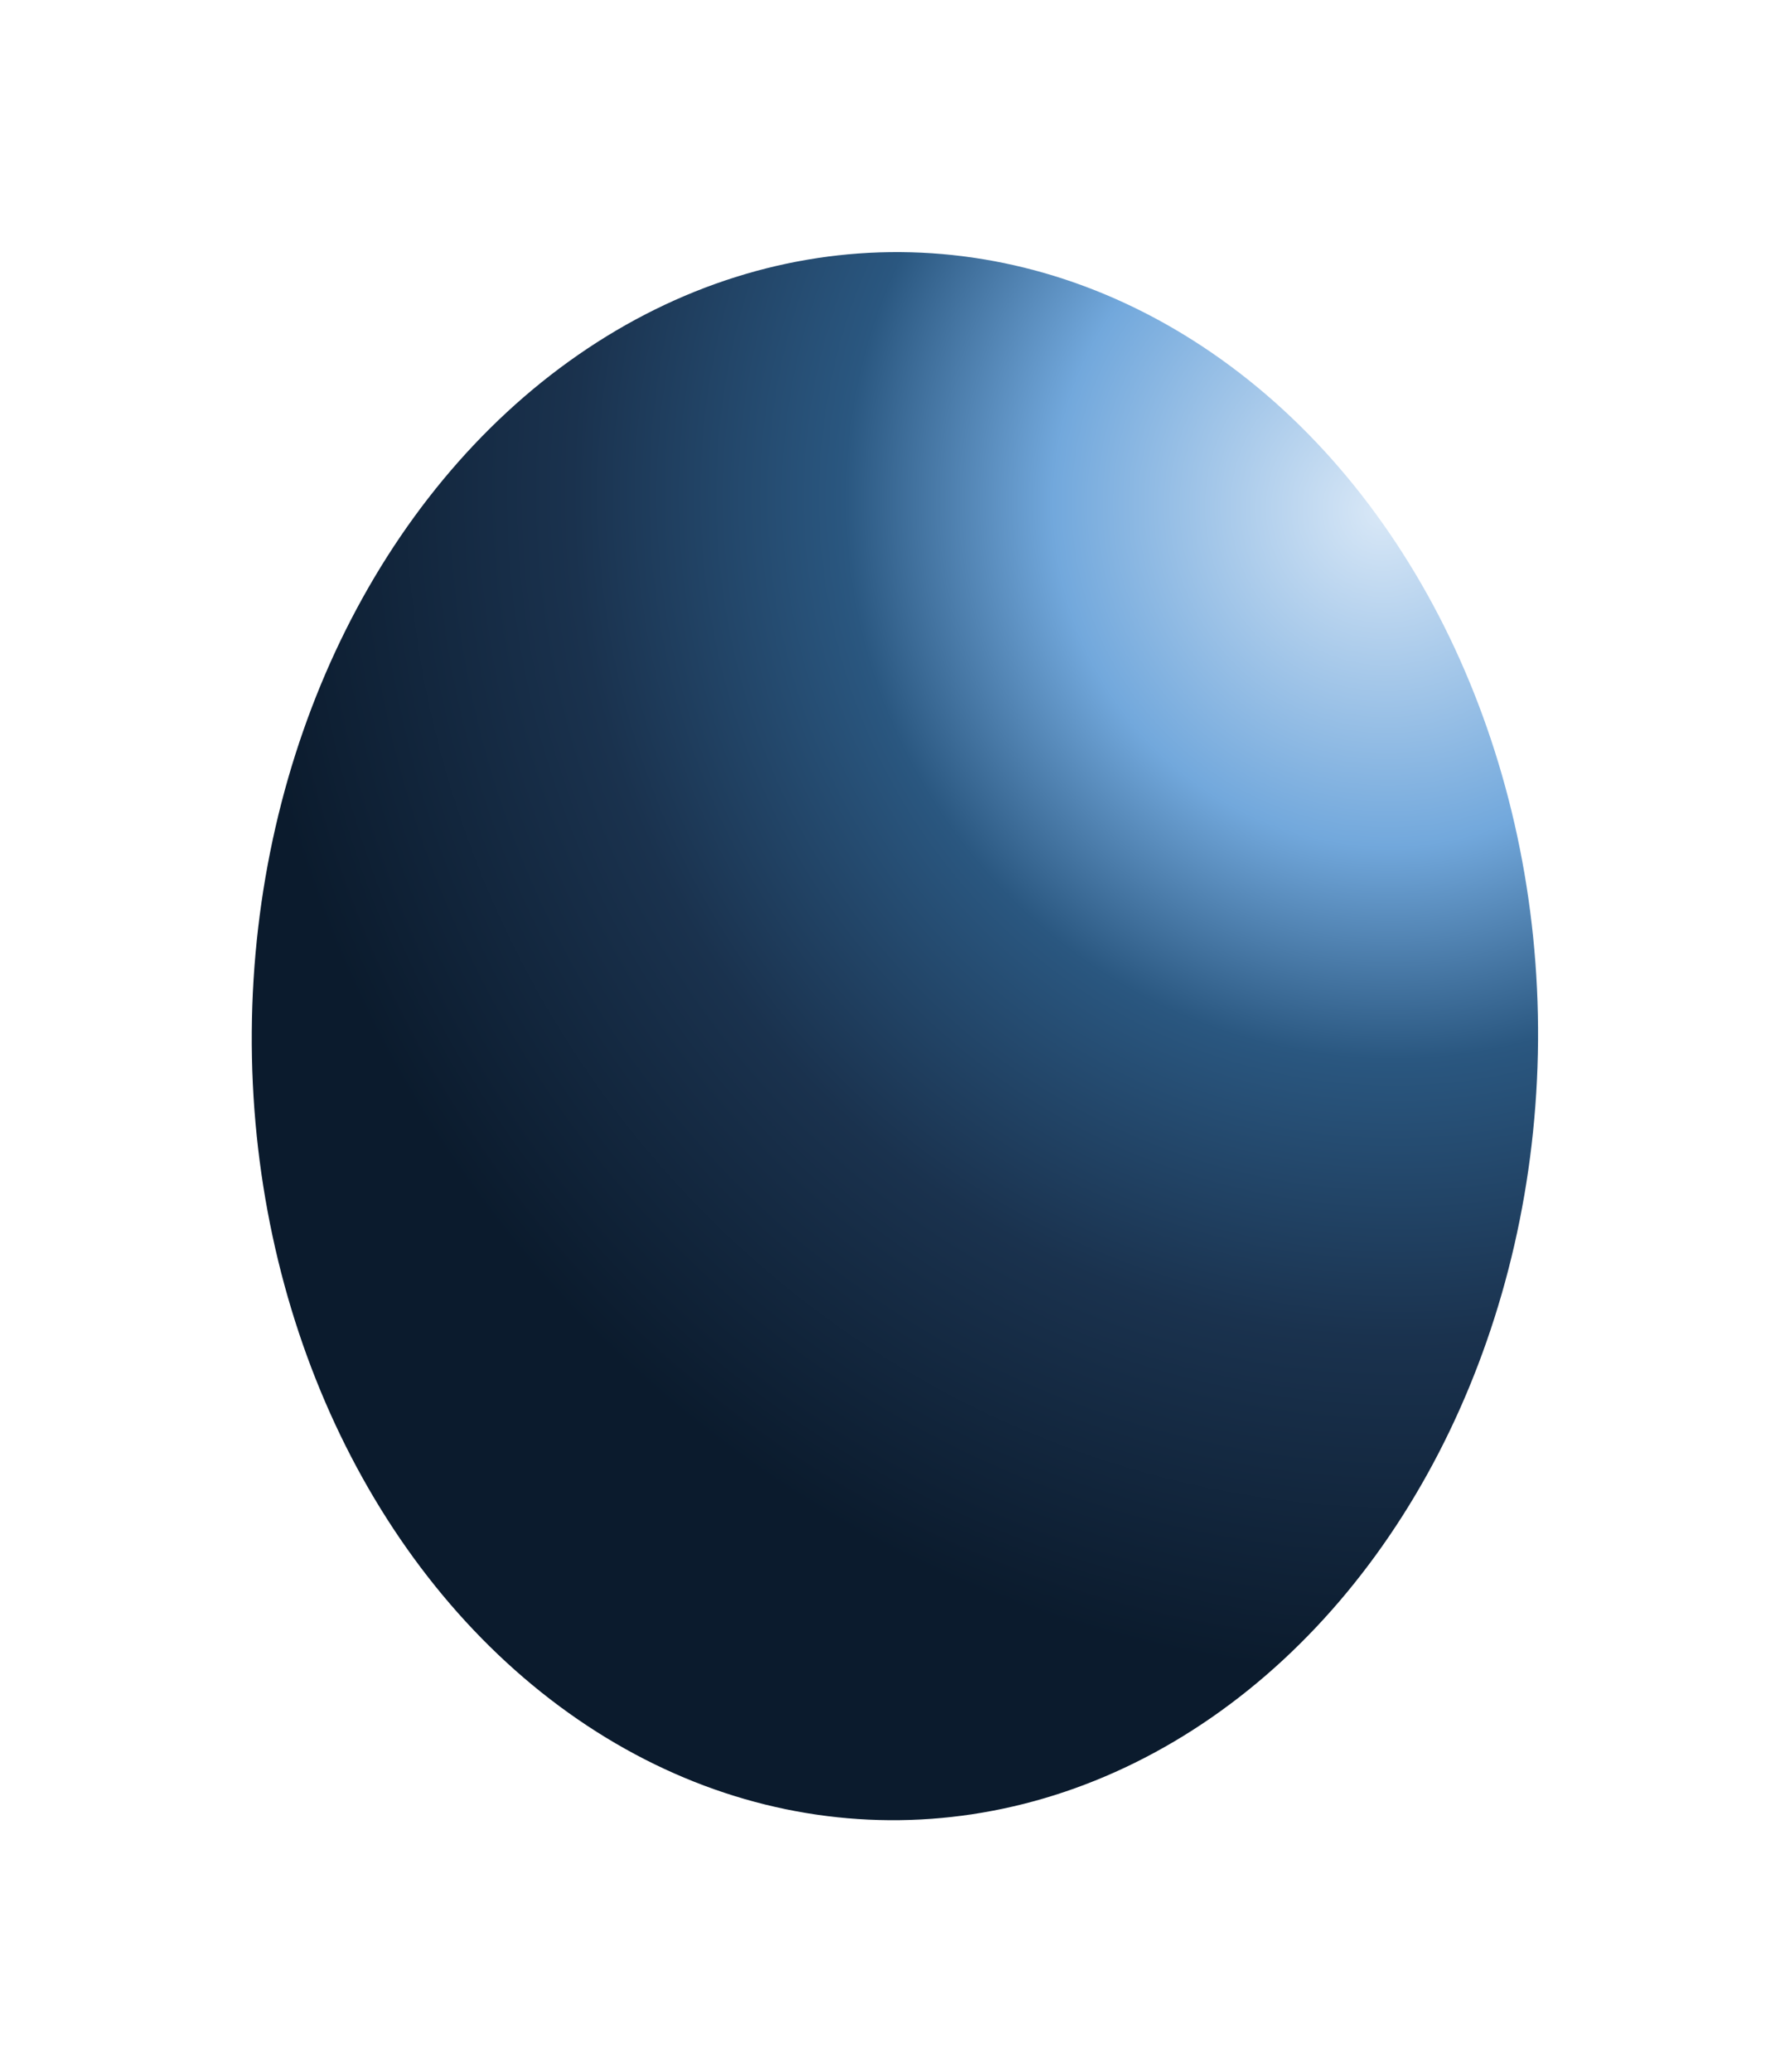 <?xml version="1.0" encoding="UTF-8"?> <svg xmlns="http://www.w3.org/2000/svg" width="1425" height="1649" viewBox="0 0 1425 1649" fill="none"> <g filter="url(#filter0_f_1909_262)"> <ellipse cx="712.428" cy="824.629" rx="512" ry="624" transform="rotate(0.408 712.428 824.629)" fill="url(#paint0_radial_1909_262)"></ellipse> </g> <defs> <filter id="filter0_f_1909_262" x="0.422" y="0.634" width="1424.01" height="1647.99" filterUnits="userSpaceOnUse" color-interpolation-filters="sRGB"> <feFlood flood-opacity="0" result="BackgroundImageFix"></feFlood> <feBlend mode="normal" in="SourceGraphic" in2="BackgroundImageFix" result="shape"></feBlend> <feGaussianBlur stdDeviation="100" result="effect1_foregroundBlur_1909_262"></feGaussianBlur> </filter> <radialGradient id="paint0_radial_1909_262" cx="0" cy="0" r="1" gradientUnits="userSpaceOnUse" gradientTransform="translate(1103.1 407.643) rotate(134.04) scale(1151.91 1166.84)"> <stop stop-color="#D9E8F7"></stop> <stop offset="0.227" stop-color="#72A8DC"></stop> <stop offset="0.372" stop-color="#2A5780"></stop> <stop offset="0.561" stop-color="#1A324E"></stop> <stop offset="0.791" stop-color="#0B1B2D"></stop> </radialGradient> </defs> </svg> 
